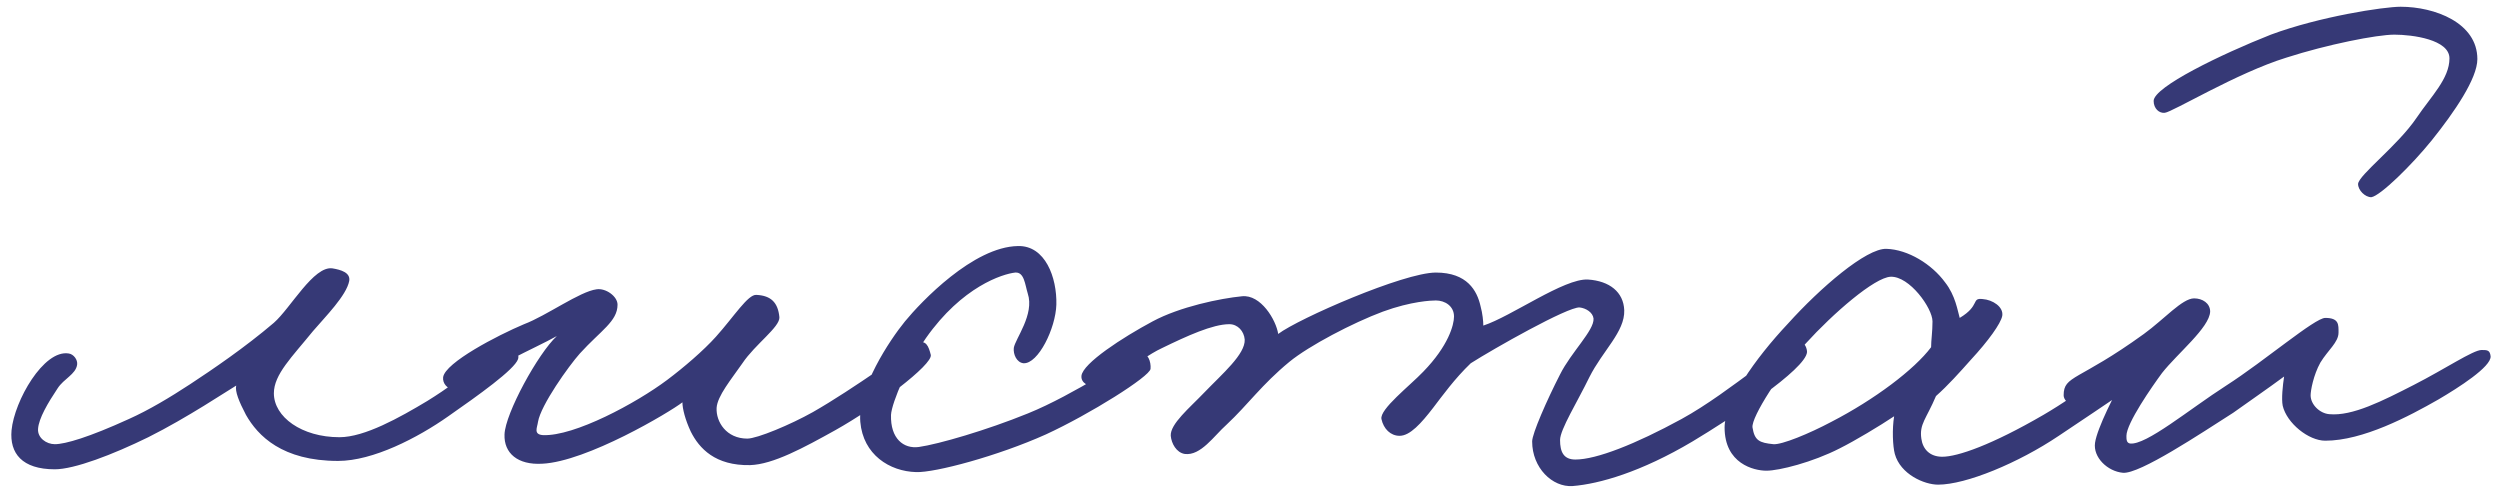 <?xml version="1.0" encoding="UTF-8"?> <svg xmlns="http://www.w3.org/2000/svg" width="129" height="26" viewBox="0 0 129 26" fill="none"><path d="M26.732 18.528C26.552 19.068 24.68 20.4 23.132 21.48C21.548 22.596 19.244 23.784 17.444 23.784C14.564 23.784 13.304 22.488 12.692 21.408C12.332 20.724 12.116 20.184 12.188 19.896C11.756 20.148 9.668 21.552 7.652 22.56C5.816 23.46 3.836 24.216 2.828 24.216C1.136 24.216 0.488 23.388 0.596 22.2C0.74 20.688 2.252 18.024 3.548 18.24C3.8 18.276 4.016 18.564 3.98 18.816C3.908 19.32 3.296 19.536 2.972 20.04C2.468 20.796 2 21.588 1.964 22.128C1.928 22.596 2.396 22.92 2.828 22.92C3.368 22.92 4.592 22.56 6.644 21.624C7.688 21.156 8.768 20.508 9.812 19.824C10.964 19.068 12.656 17.916 14.132 16.656C14.996 15.9 16.184 13.704 17.156 13.848C17.588 13.92 18.092 14.064 18.02 14.496C17.876 15.252 16.796 16.332 16.148 17.088C15.068 18.42 14.132 19.32 14.132 20.292C14.132 21.516 15.572 22.56 17.516 22.56C18.812 22.56 20.612 21.552 22.052 20.688C24.032 19.464 25.652 17.988 26.156 17.952C26.408 17.916 26.84 18.168 26.732 18.528ZM48.029 18.312C48.137 18.816 45.221 21.012 43.097 22.2C41.477 23.1 39.893 23.964 38.705 24C36.905 24.036 36.077 23.136 35.645 22.272C35.357 21.66 35.213 21.084 35.213 20.76C34.565 21.264 30.281 23.82 27.977 23.928C26.717 24 25.997 23.388 26.033 22.416C26.069 21.336 27.761 18.24 28.733 17.34C28.085 17.7 27.293 18.06 26.393 18.528C25.241 19.14 24.197 20.148 23.441 20.112C23.081 20.076 22.829 19.788 22.865 19.464C22.973 18.708 25.673 17.304 27.041 16.728C28.193 16.296 29.921 15.036 30.785 14.928C31.253 14.856 31.865 15.288 31.865 15.72C31.865 16.584 31.001 17.052 29.921 18.24C29.345 18.888 27.905 20.904 27.761 21.768C27.725 22.056 27.509 22.416 28.013 22.452C29.633 22.524 32.837 20.796 34.421 19.608C35.285 18.96 36.293 18.096 36.941 17.376C37.877 16.332 38.597 15.18 39.029 15.216C39.785 15.252 40.145 15.612 40.217 16.368C40.253 16.872 38.957 17.772 38.309 18.744C37.733 19.572 37.013 20.436 36.977 21.048C36.941 21.768 37.481 22.632 38.561 22.632C39.065 22.632 40.793 21.912 41.945 21.264C44.033 20.076 46.985 17.916 47.309 17.736C47.777 17.484 47.921 17.88 48.029 18.312ZM59.368 19.032C59.332 19.428 56.236 21.372 53.968 22.416C51.484 23.532 48.244 24.396 47.272 24.36C45.904 24.324 44.536 23.46 44.392 21.768C44.248 20.04 45.904 17.556 46.696 16.584C47.524 15.576 50.224 12.732 52.528 12.696C53.932 12.66 54.544 14.316 54.508 15.72C54.472 16.944 53.572 18.78 52.816 18.744C52.456 18.708 52.276 18.276 52.312 17.952C52.384 17.484 53.392 16.224 53.032 15.144C52.888 14.676 52.852 14.028 52.384 14.064C51.736 14.136 49.648 14.784 47.776 17.448C46.912 18.708 46.012 20.76 45.976 21.408C45.94 22.632 46.624 23.172 47.416 23.064C48.424 22.92 50.908 22.2 53.032 21.336C55.444 20.364 58.36 18.348 58.864 18.24C59.224 18.168 59.404 18.672 59.368 19.032ZM93.243 18.168C93.171 19.068 89.319 21.588 87.339 22.776C84.675 24.36 82.515 24.972 81.147 25.08C80.103 25.152 79.059 24.144 79.059 22.776C79.059 22.38 79.815 20.652 80.499 19.32C81.075 18.168 82.263 17.052 82.227 16.44C82.191 16.116 81.831 15.9 81.507 15.864C80.895 15.828 77.079 17.988 75.891 18.744C75.063 19.536 74.415 20.436 73.947 21.048C73.335 21.84 72.759 22.488 72.219 22.488C71.751 22.488 71.391 22.128 71.283 21.624C71.175 21.12 72.759 19.896 73.443 19.176C74.739 17.844 75.027 16.764 75.027 16.332C75.027 15.792 74.559 15.504 74.091 15.504C73.875 15.504 72.831 15.54 71.355 16.08C69.807 16.656 67.539 17.844 66.531 18.672C65.091 19.86 64.407 20.868 63.291 21.912C62.643 22.488 61.959 23.532 61.131 23.424C60.699 23.352 60.447 22.884 60.411 22.488C60.375 21.876 61.383 21.048 62.139 20.256C63.075 19.284 64.263 18.276 64.227 17.52C64.191 17.088 63.867 16.728 63.435 16.728C62.571 16.728 61.239 17.34 59.979 17.952C58.575 18.6 57.099 20.184 56.595 20.04C56.199 19.932 55.767 19.788 55.803 19.392C55.875 18.744 57.927 17.412 59.475 16.584C60.879 15.828 62.967 15.396 64.083 15.288C65.055 15.18 65.847 16.512 65.955 17.232C66.999 16.44 72.435 14.064 74.091 14.064C75.711 14.064 76.215 15 76.395 15.792C76.503 16.188 76.539 16.584 76.539 16.8C77.979 16.332 80.715 14.352 81.939 14.424C83.055 14.496 83.775 15.072 83.811 16.008C83.847 17.124 82.695 18.096 82.011 19.464C81.399 20.724 80.499 22.164 80.499 22.704C80.499 23.316 80.679 23.712 81.291 23.712C82.371 23.712 84.387 22.92 86.763 21.624C89.391 20.184 92.199 17.52 92.955 17.664C93.135 17.7 93.243 17.988 93.243 18.168ZM111.453 18.744C111.453 19.032 108.537 20.94 106.233 22.488C104.145 23.892 101.445 25.008 100.005 25.008C99.285 25.008 98.061 24.468 97.773 23.424C97.665 23.028 97.629 22.128 97.737 21.48C96.981 21.984 95.721 22.74 94.929 23.136C93.525 23.856 91.797 24.288 91.149 24.288C90.501 24.288 88.989 23.928 88.989 22.056C88.989 20.76 90.537 18.528 92.265 16.692C93.921 14.856 96.297 12.804 97.341 12.84C98.457 12.876 99.681 13.632 100.365 14.568C100.905 15.252 101.013 16.044 101.121 16.404C102.201 15.756 101.697 15.36 102.309 15.432C102.813 15.468 103.389 15.828 103.317 16.296C103.245 16.692 102.597 17.592 101.697 18.564C101.121 19.212 100.509 19.896 99.897 20.436C99.393 21.624 99.033 21.876 99.141 22.632C99.213 23.172 99.573 23.568 100.221 23.568C101.013 23.568 102.777 22.956 105.441 21.408C107.241 20.364 110.445 17.988 110.949 17.952C111.381 17.916 111.453 18.348 111.453 18.744ZM99.717 16.584C99.717 15.9 98.529 14.244 97.557 14.28C96.729 14.316 94.605 16.152 93.165 17.736C91.905 19.14 90.357 21.516 90.429 22.056C90.537 22.74 90.789 22.848 91.509 22.92C91.941 22.956 93.345 22.38 94.497 21.768C96.729 20.616 98.781 19.068 99.645 17.916C99.645 17.556 99.717 17.124 99.717 16.584ZM127.832 3.048C127.832 4.056 126.644 5.784 125.492 7.224C124.448 8.52 122.828 10.104 122.36 10.176C122.036 10.176 121.676 9.816 121.676 9.492C121.712 9.024 123.728 7.512 124.7 6.072C125.456 4.956 126.392 4.056 126.392 3.012C126.392 2.04 124.484 1.788 123.548 1.788C122.648 1.788 120.092 2.292 117.968 2.976C115.412 3.768 112.1 5.784 111.704 5.82C111.416 5.856 111.128 5.604 111.128 5.208C111.128 4.488 114.62 2.796 117.176 1.788C119.696 0.852 123.008 0.348 123.872 0.348C125.636 0.348 127.832 1.176 127.832 3.048ZM128.516 18.384C128.552 18.924 126.86 20.004 125.816 20.616C124.304 21.48 121.928 22.74 119.984 22.74C119.12 22.74 118.004 21.84 117.788 20.94C117.716 20.58 117.788 19.896 117.86 19.428C117.032 20.04 115.988 20.76 115.232 21.3C113.54 22.38 110.408 24.468 109.544 24.396C108.752 24.324 107.996 23.604 108.104 22.848C108.212 22.092 109.148 20.256 109.616 19.464C108.32 20.256 107.492 20.976 106.88 20.94C106.7 20.796 106.484 20.616 106.484 20.4C106.484 19.356 107.24 19.68 110.624 17.232C111.668 16.476 112.604 15.396 113.216 15.396C113.648 15.396 114.044 15.648 114.044 16.08C114.008 16.908 112.352 18.24 111.56 19.248C111.056 19.932 109.724 21.84 109.724 22.488C109.724 22.668 109.724 22.848 109.904 22.884C110.732 22.992 112.964 21.12 114.872 19.896C116.888 18.6 119.444 16.404 119.984 16.404C120.704 16.404 120.668 16.764 120.668 17.16C120.668 17.664 120.128 18.06 119.732 18.708C119.372 19.356 119.228 20.148 119.228 20.4C119.228 20.868 119.696 21.336 120.2 21.372C121.388 21.48 122.936 20.688 124.556 19.86C126.176 19.032 127.616 18.06 128.048 18.06C128.336 18.06 128.48 18.06 128.516 18.384Z" fill="#363976"></path></svg> 